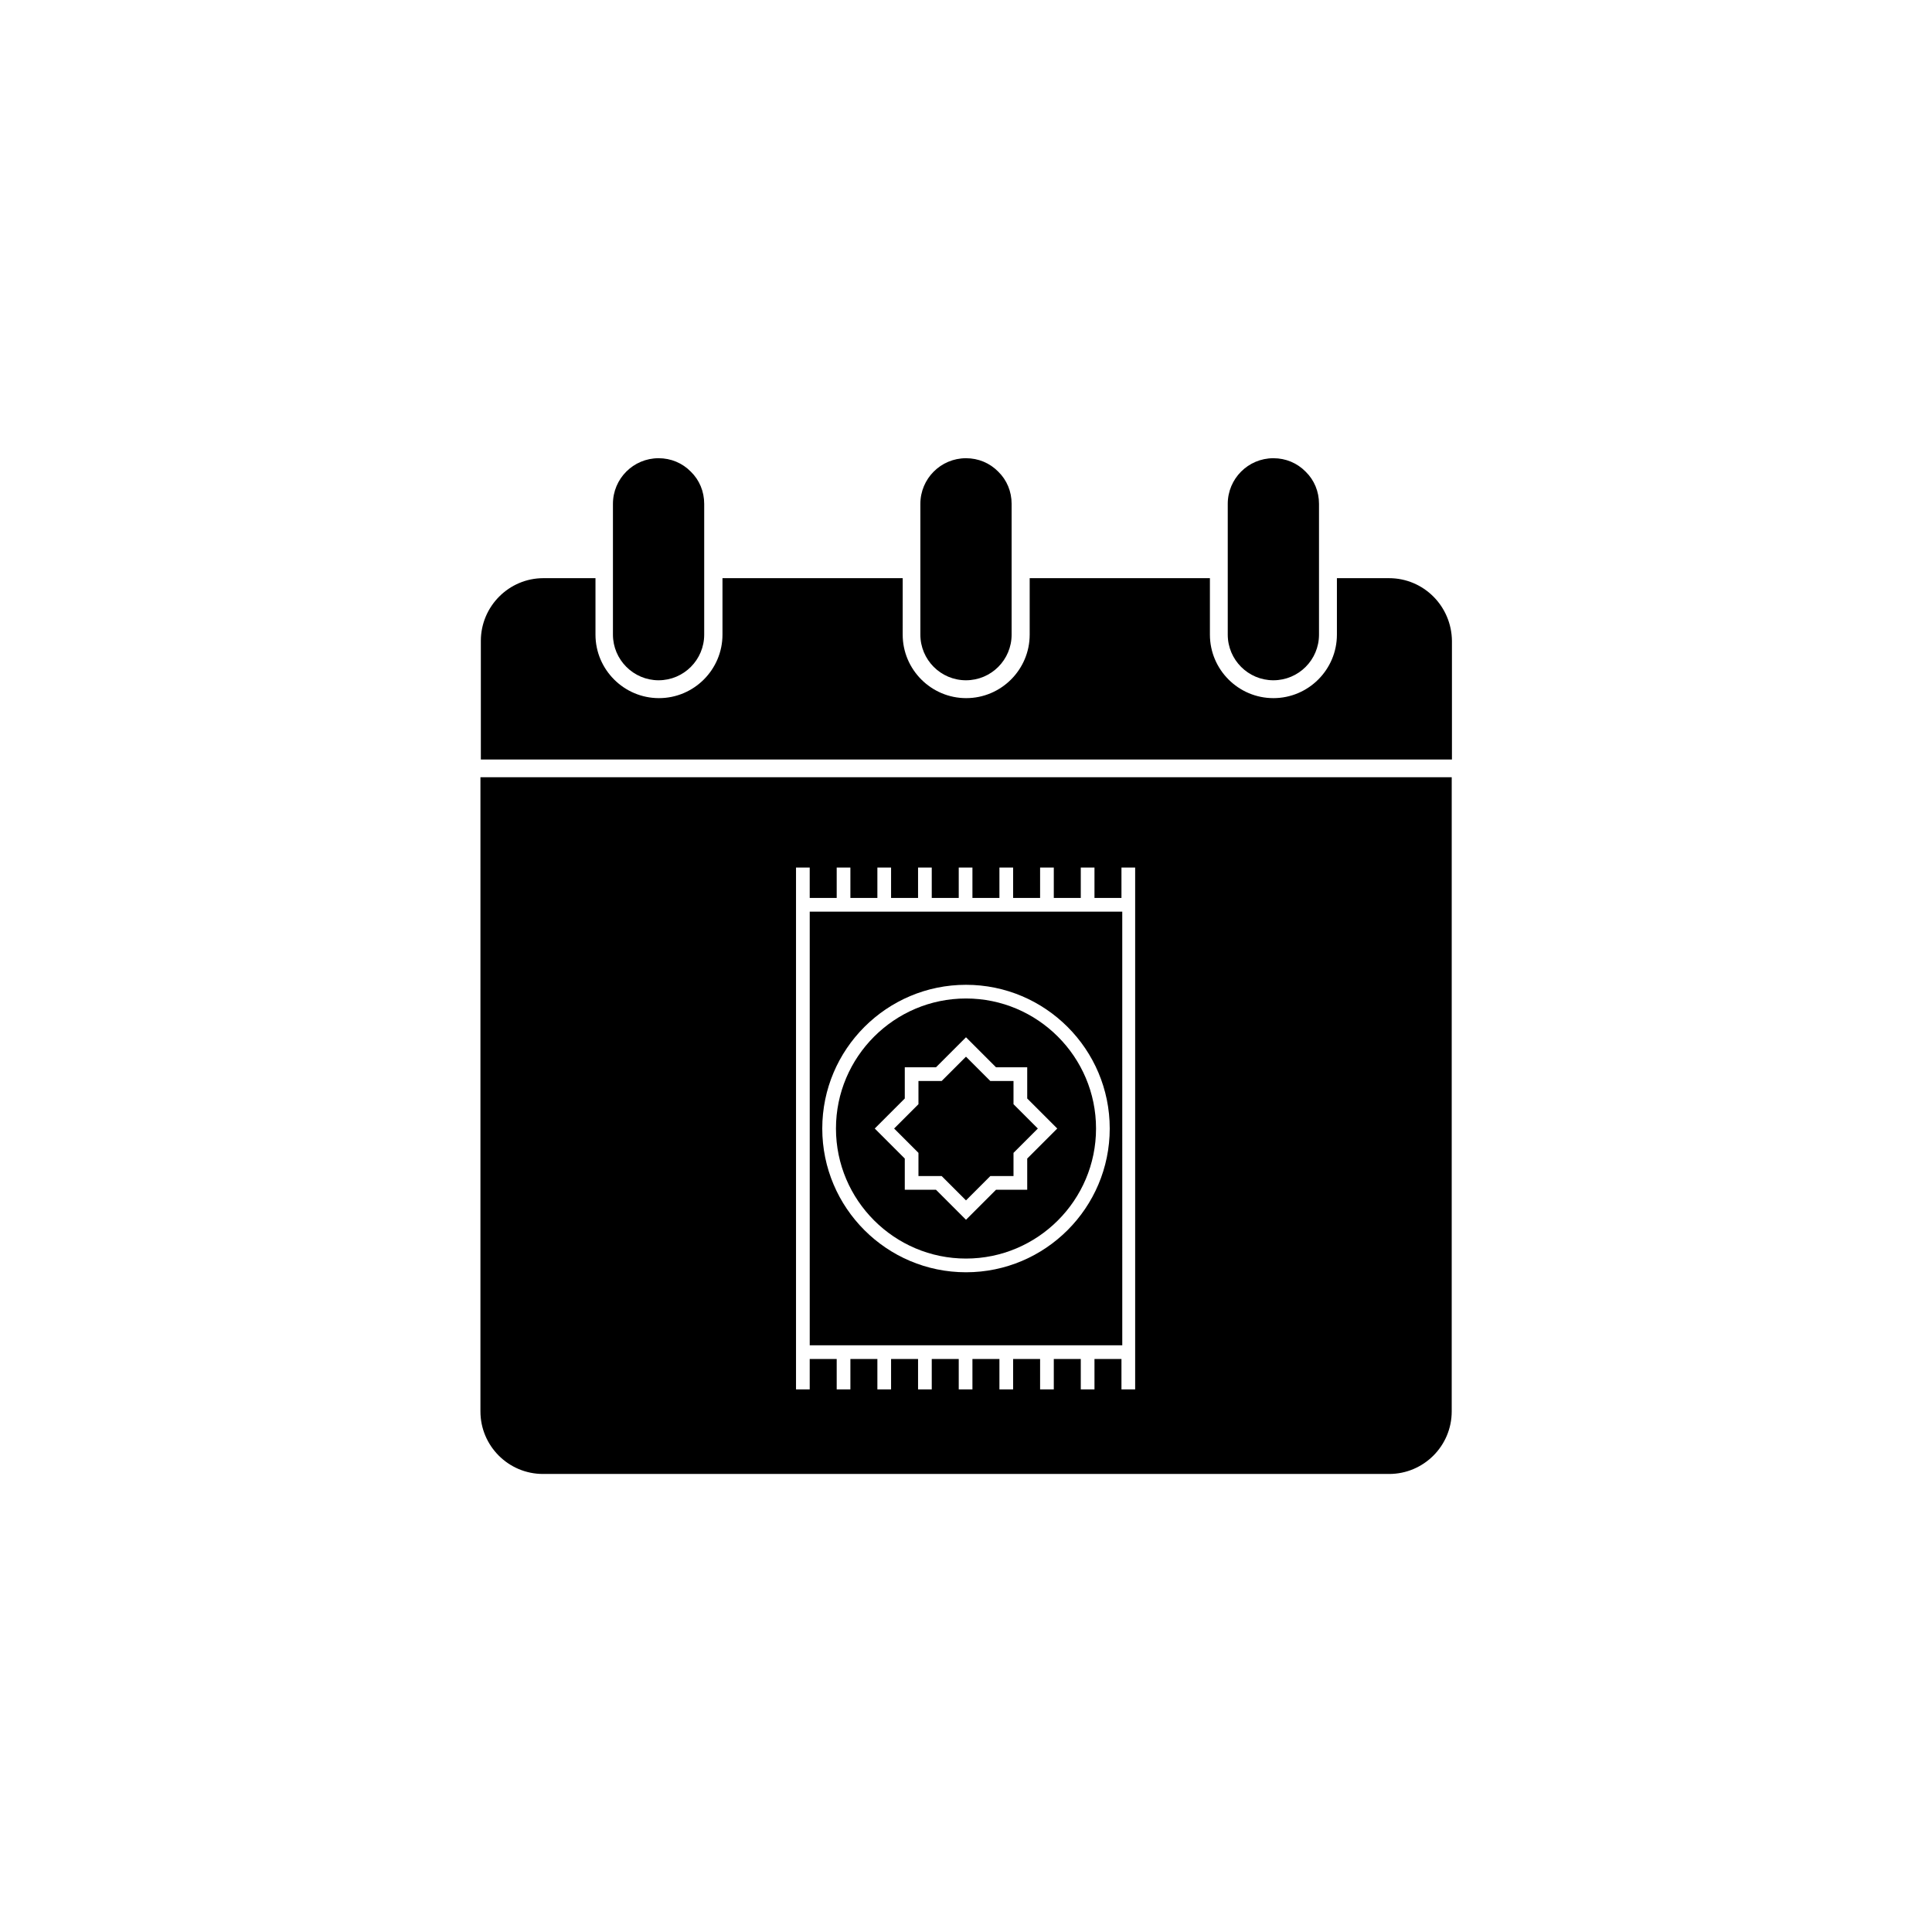 <?xml version="1.0" encoding="UTF-8"?>
<!-- Uploaded to: SVG Repo, www.svgrepo.com, Generator: SVG Repo Mixer Tools -->
<svg fill="#000000" width="800px" height="800px" version="1.1" viewBox="144 144 512 512" xmlns="http://www.w3.org/2000/svg">
 <g>
  <path d="m412.59 430.48h-6.144l-6.449-6.449-6.449 6.449h-6.148v6.144l-6.449 6.449 6.449 6.449v6.144h6.148l6.449 6.449 6.449-6.449h6.144v-6.144l6.449-6.449-6.449-6.449z"/>
  <path d="m400 408.61c-18.992 0-34.461 15.469-34.461 34.461 0 18.992 15.469 34.461 34.461 34.461s34.461-15.469 34.461-34.461c0-18.992-15.469-34.461-34.461-34.461zm16.223 42.422v8.262h-8.262l-7.961 7.961-7.961-7.961h-8.262v-8.262l-7.961-7.961 7.961-7.961v-8.262h8.262l7.961-7.961 7.961 7.961h8.262v8.262l7.961 7.961z"/>
  <path d="m441.41 385.59h-82.824v114.92h82.828zm-41.41 95.574c-21.008 0-38.09-17.078-38.09-38.09 0-21.008 17.078-38.09 38.09-38.09 21.008 0 38.09 17.078 38.09 38.09-0.004 21.008-17.082 38.09-38.09 38.09z"/>
  <path d="m481.46 324.28c6.699 0 12.09-5.441 12.09-12.09v-34.664c0-3.273-1.258-6.297-3.527-8.516-2.266-2.316-5.289-3.578-8.566-3.578-6.699 0-12.09 5.441-12.09 12.09v34.664c0.004 6.652 5.394 12.094 12.094 12.094z"/>
  <path d="m400 324.28c6.699 0 12.09-5.441 12.09-12.09v-34.664c0-3.273-1.258-6.297-3.527-8.516-2.266-2.316-5.289-3.578-8.566-3.578-6.699 0-12.09 5.441-12.09 12.09v34.664c0 6.652 5.391 12.094 12.094 12.094z"/>
  <path d="m318.53 324.28c6.699 0 12.09-5.441 12.09-12.09v-34.664c0-3.273-1.258-6.297-3.527-8.516-2.266-2.316-5.289-3.578-8.566-3.578-6.699 0-12.09 5.441-12.09 12.09v34.664c0.004 6.652 5.445 12.094 12.094 12.094z"/>
  <path d="m512.1 297.22h-13.805v14.965c0 9.27-7.559 16.828-16.828 16.828-9.27 0-16.828-7.559-16.828-16.828v-14.965h-47.762v14.965c0 9.27-7.559 16.828-16.828 16.828s-16.828-7.559-16.828-16.828l0.004-14.965h-47.762v14.965c0 9.27-7.559 16.828-16.828 16.828-9.27 0-16.828-7.559-16.828-16.828v-14.965h-13.805c-9.117 0-16.574 7.457-16.574 16.625v31.438h257.35v-31.438c-0.102-9.219-7.508-16.625-16.676-16.625z"/>
  <path d="m271.32 518.04c0 9.117 7.406 16.574 16.574 16.574h224.25c9.117 0 16.574-7.406 16.574-16.574l0.004-168.07h-257.4zm83.633-13.906v-130.23h3.629v8.062h7.152v-8.062h3.629v8.062h7.152v-8.062h3.629v8.062h7.152v-8.062h3.629v8.062h7.152v-8.062h3.629v8.062h7.152v-8.062h3.629v8.062h7.152v-8.062h3.629v8.062h7.152v-8.062h3.629v8.062h7.152v-8.062h3.629v138.3h-3.629v-8.062h-7.152v8.062h-3.629v-8.062h-7.152v8.062h-3.629v-8.062h-7.152v8.062h-3.629v-8.062h-7.152v8.062h-3.629v-8.062h-7.152v8.062h-3.629v-8.062h-7.152v8.062h-3.629v-8.062h-7.152v8.062h-3.629v-8.062h-7.152v8.062h-3.629z"/>
 </g>
</svg>